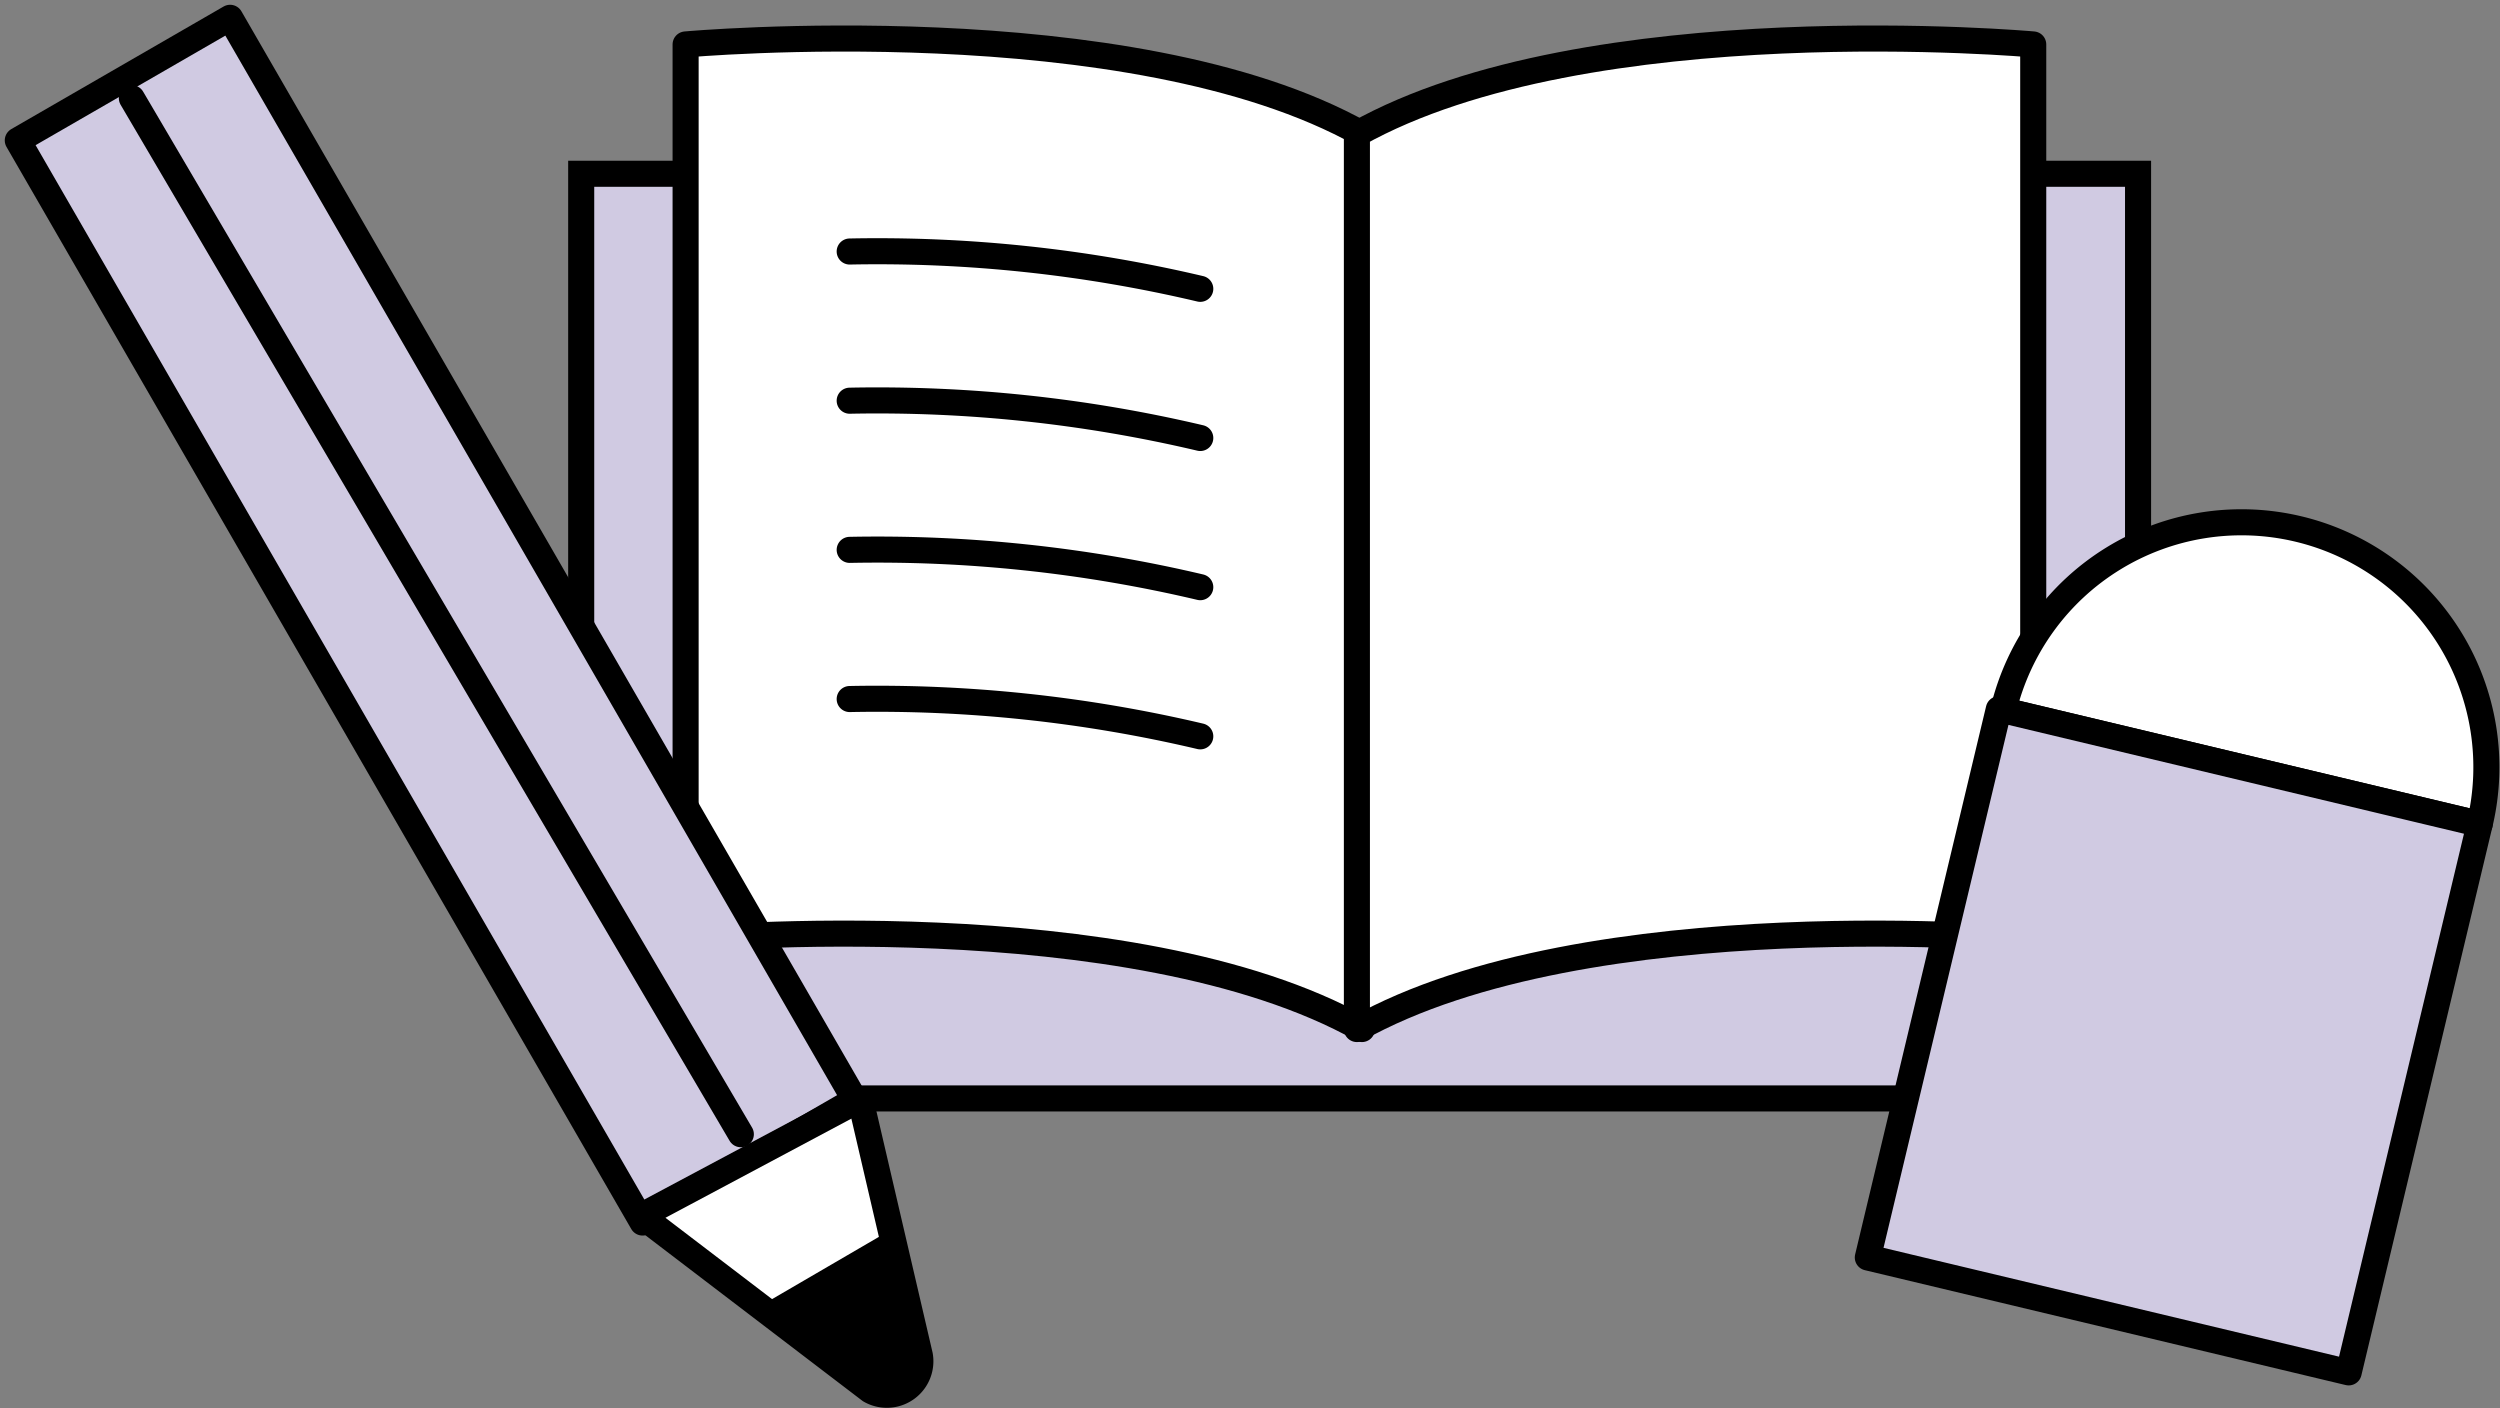 <svg xmlns="http://www.w3.org/2000/svg" width="115.073" height="64.832" viewBox="0 0 115.073 64.832">
  <rect x="0" y="0" width="115.073" height="64.832" fill="#808080" stroke="none"/>
  <g id="グループ_130" data-name="グループ 130" transform="translate(-620.576 -190.866)">
    <g id="グループ_74" data-name="グループ 74">
      <g id="グループ_71" data-name="グループ 71">
        <rect id="長方形_54" data-name="長方形 54" width="71.661" height="42.563" transform="translate(647.328 198.863)" fill="#d0cae2" stroke="#000" stroke-linecap="round" stroke-miterlimit="10" stroke-width="1.2"/>
        <path id="パス_64" data-name="パス 64" d="M652.134,192.912v41.2s20.488-1.854,31.131,4.12v-41.2C672.622,191.058,652.134,192.912,652.134,192.912Z" fill="#fff" stroke="#000" stroke-linecap="round" stroke-linejoin="round" stroke-width="1.2"/>
        <path id="パス_65" data-name="パス 65" d="M683.033,197.032v41.2c10.644-5.974,31.131-4.12,31.131-4.12v-41.2S693.677,191.058,683.033,197.032Z" fill="#fff" stroke="#000" stroke-linecap="round" stroke-linejoin="round" stroke-width="1.2"/>
        <path id="パス_66" data-name="パス 66" d="M659.687,223.042a64.733,64.733,0,0,1,16.136,1.717" fill="none" stroke="#000" stroke-linecap="round" stroke-miterlimit="10" stroke-width="1.2"/>
        <path id="パス_67" data-name="パス 67" d="M659.687,216.176a64.639,64.639,0,0,1,16.136,1.717" fill="none" stroke="#000" stroke-linecap="round" stroke-miterlimit="10" stroke-width="1.2"/>
        <path id="パス_68" data-name="パス 68" d="M659.687,209.31a64.686,64.686,0,0,1,16.136,1.716" fill="none" stroke="#000" stroke-linecap="round" stroke-miterlimit="10" stroke-width="1.2"/>
        <path id="パス_69" data-name="パス 69" d="M659.687,202.443a64.639,64.639,0,0,1,16.136,1.717" fill="none" stroke="#000" stroke-linecap="round" stroke-miterlimit="10" stroke-width="1.2"/>
      </g>
      <g id="グループ_73" data-name="グループ 73">
        <rect id="長方形_55" data-name="長方形 55" width="11.285" height="57.516" transform="translate(621.395 197.328) rotate(-30)" fill="#d0cae2" stroke="#000" stroke-linecap="round" stroke-linejoin="round" stroke-width="1.2"/>
        <g id="グループ_72" data-name="グループ 72">
          <path id="パス_70" data-name="パス 70" d="M660.171,241.459,650.1,246.83l10.527,8.031a1.543,1.543,0,0,0,2.288-1.612Z" fill="#fff" stroke="#000" stroke-linecap="round" stroke-linejoin="round" stroke-width="1.2"/>
          <path id="パス_71" data-name="パス 71" d="M661.534,247.505l-5.9,3.438,1.474,1.332,4.227,3.06,1.691-.966-1.047-6.28Z"/>
          <line id="線_28" data-name="線 28" x2="28.03" y2="47.687" transform="translate(626.646 195.386)" fill="none" stroke="#000" stroke-linecap="round" stroke-miterlimit="10" stroke-width="1.2"/>
        </g>
      </g>
    </g>
    <path id="パス_72" data-name="パス 72" d="M726.369,215.215a11.273,11.273,0,0,0-13.583,8.345l21.928,5.238A11.273,11.273,0,0,0,726.369,215.215Z" fill="#fff" stroke="#000" stroke-linecap="round" stroke-linejoin="round" stroke-width="1.2"/>
    <rect id="長方形_56" data-name="長方形 56" width="25.948" height="22.757" transform="translate(706.55 248.747) rotate(-76.563)" fill="#d0cae2" stroke="#000" stroke-linecap="round" stroke-linejoin="round" stroke-width="1.2"/>
  </g>
</svg>
